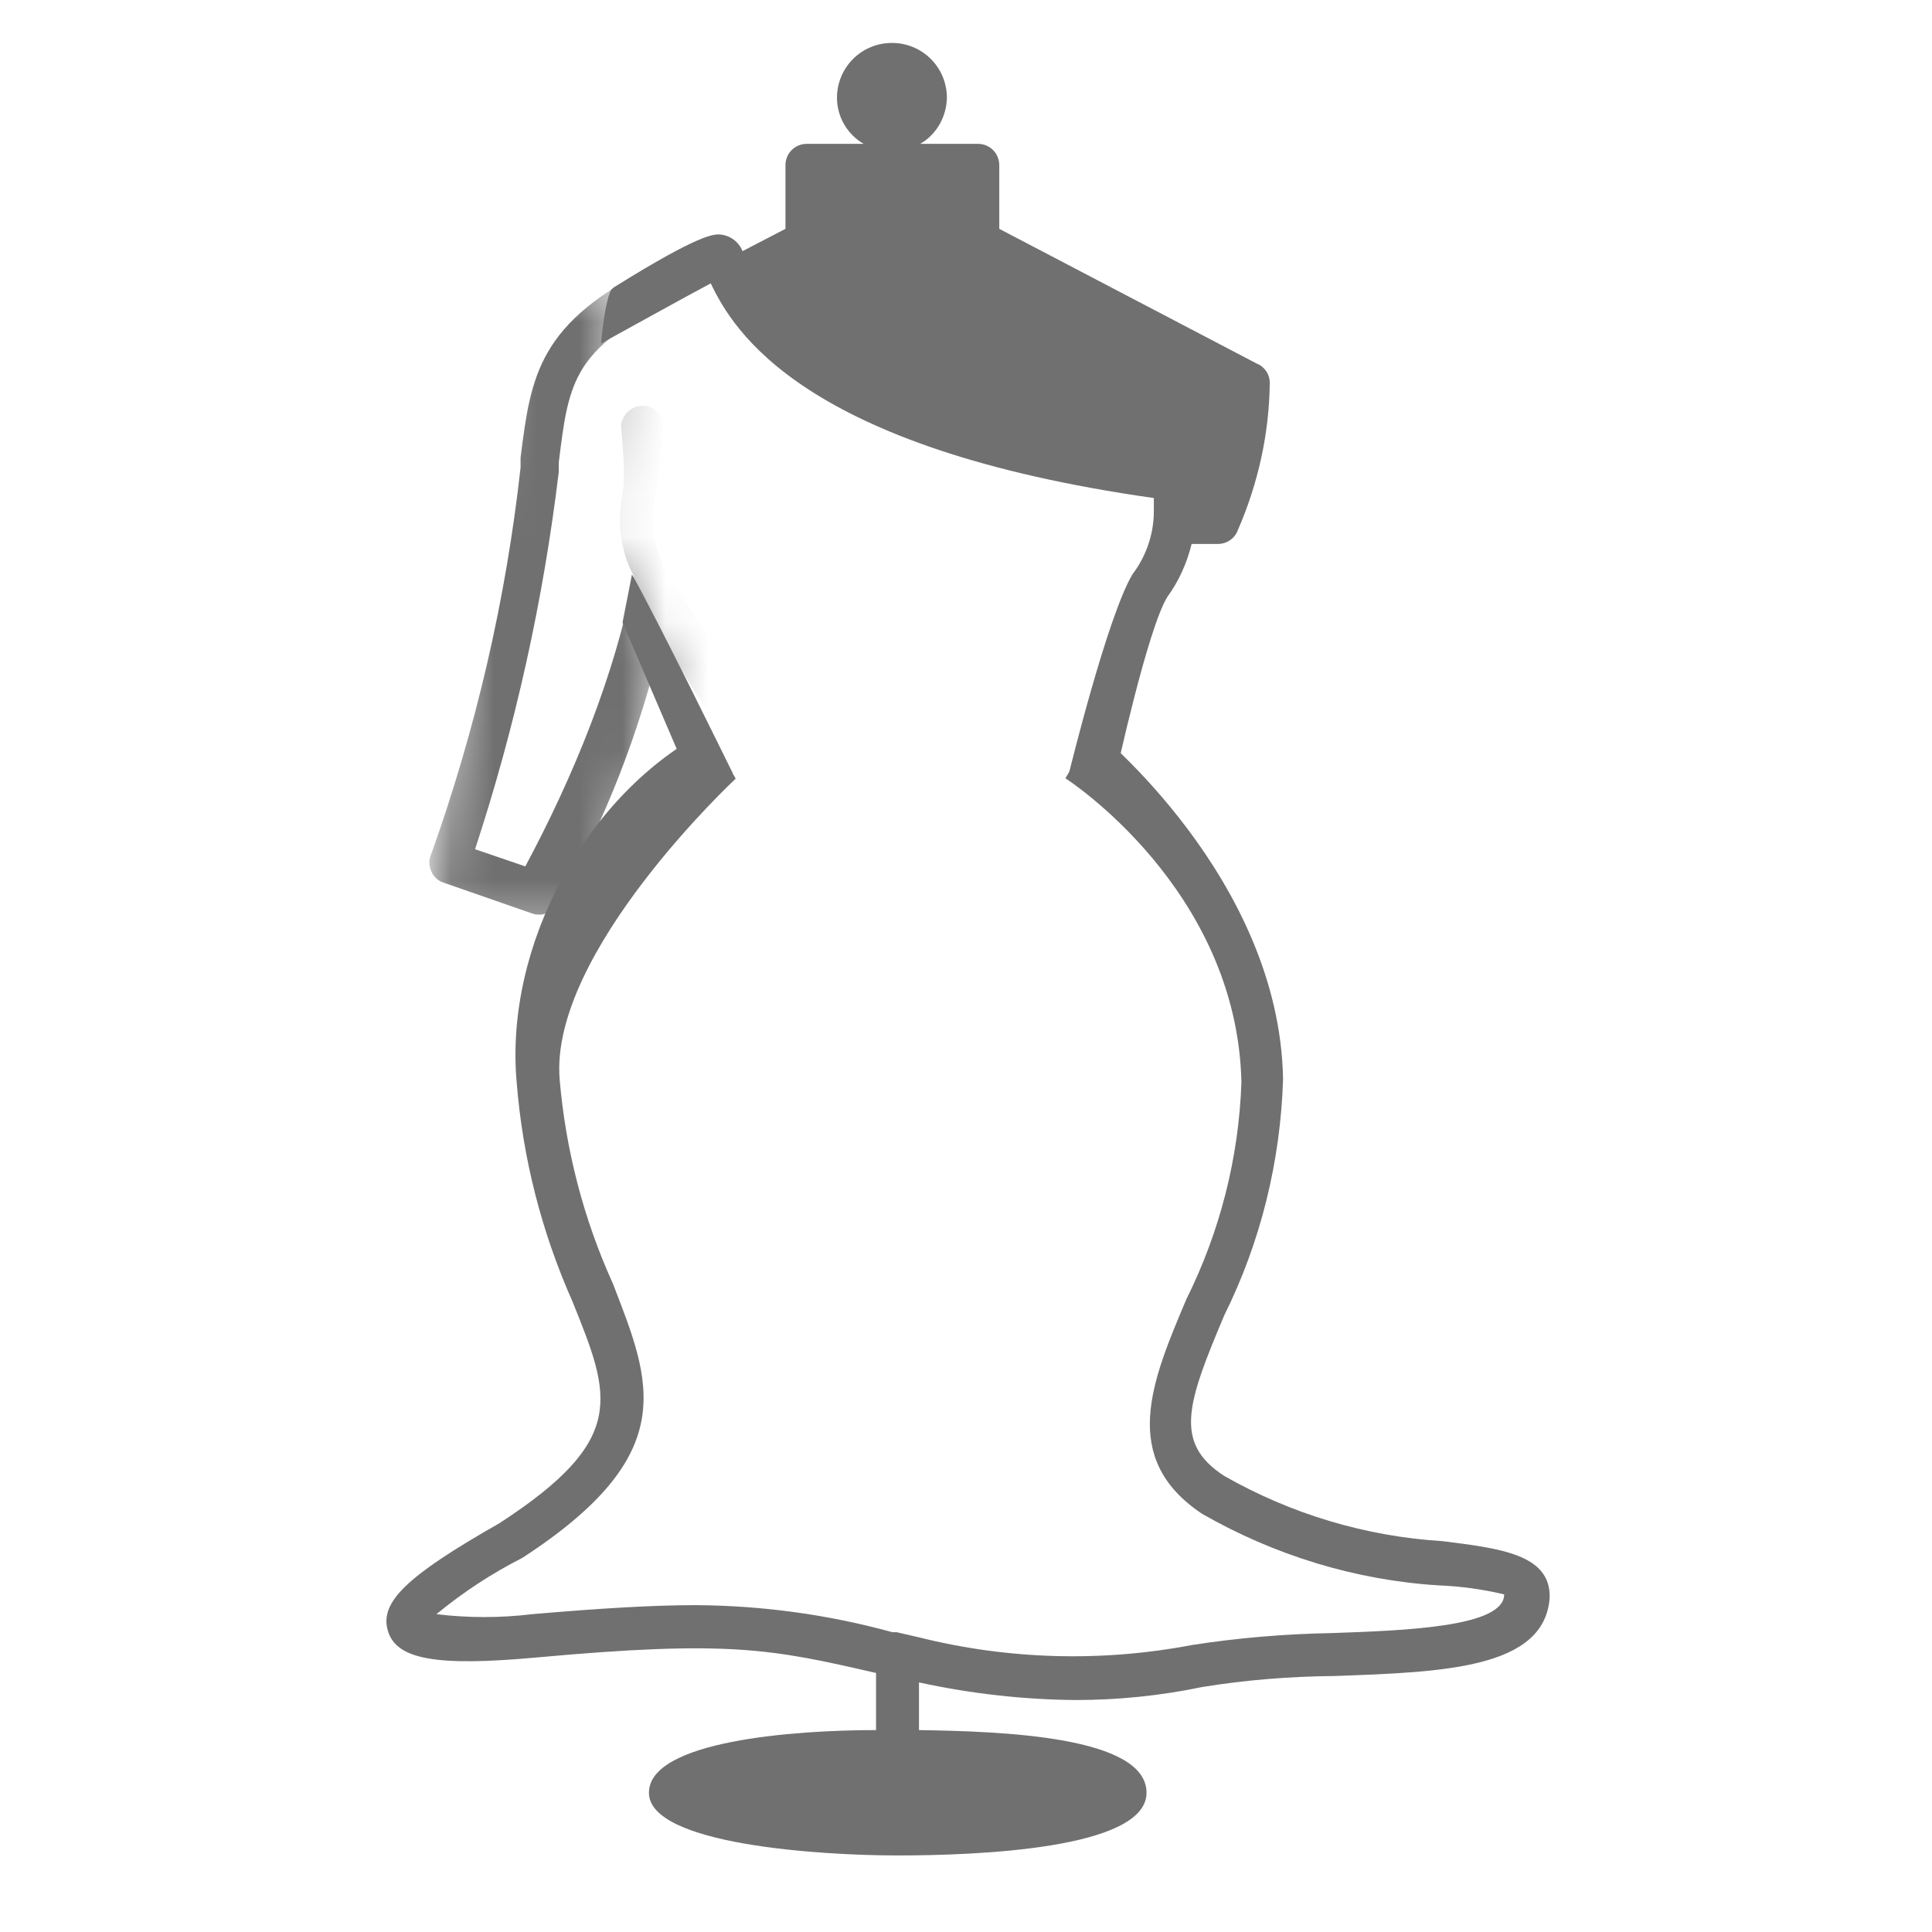 <svg width="45" height="45" viewBox="0 0 45 45" fill="none" xmlns="http://www.w3.org/2000/svg">
<mask id="mask0_1_608" style="mask-type:alpha" maskUnits="userSpaceOnUse" x="10" y="6" width="6" height="16">
<path d="M11.5 7.2L14.5 6.2L14 12.5L14.5 13.5L15.5 15.5L14 21.7H10L11.5 7.2Z" fill="#D9D9D9"/>
</mask>
<g mask="url(#mask0_1_608)">
<path d="M32.595 19.87C31.555 16.96 30.855 13.94 30.515 10.87V10.64C30.275 8.74 30.115 7.48 27.345 6.14C27.195 6.06 27.005 6.06 26.855 6.14C26.575 6.33 26.285 6.5 25.985 6.65L23.785 5.53V4.05C23.785 3.77 23.565 3.55 23.285 3.55H21.945C22.325 3.33 22.555 2.92 22.565 2.48C22.565 1.77 21.995 1.2 21.285 1.2C20.575 1.2 20.005 1.77 20.005 2.48C20.005 2.92 20.255 3.33 20.635 3.55H19.305C19.025 3.55 18.805 3.77 18.805 4.05V5.53L16.605 6.67C16.325 6.51 16.045 6.34 15.785 6.16C15.635 6.07 15.445 6.07 15.295 6.16C12.525 7.5 12.365 8.76 12.125 10.66V10.89C11.785 13.96 11.085 16.98 10.045 19.89C9.985 20.02 9.985 20.16 10.045 20.29C10.095 20.42 10.205 20.52 10.335 20.56L12.405 21.28C12.625 21.35 12.875 21.26 12.995 21.06C14.095 19.12 14.905 17.04 15.415 14.87L16.415 16.49H25.985H26.152C26.472 16 26.905 15.35 27.185 14.84C27.695 17.01 28.505 19.09 29.605 21.03C29.725 21.23 29.975 21.32 30.195 21.25L32.265 20.53C32.395 20.49 32.505 20.39 32.555 20.26C32.625 20.14 32.635 20 32.595 19.87ZM30.305 20.17C29.195 18.1 28.415 15.88 27.975 13.57C28.295 12.96 28.415 12.25 28.305 11.57C28.215 11.09 28.085 10 28.075 9.9C28.075 9.64 27.845 9.43 27.575 9.44C27.565 9.44 27.545 9.44 27.535 9.44C27.265 9.46 27.065 9.7 27.085 9.97C27.085 9.97 27.085 9.97 27.085 9.98C27.085 10.1 27.235 11.24 27.315 11.74C27.395 12.37 27.235 13.01 26.875 13.53L25.245 16.08L25 16.49H25.074H17.5L17.305 16.1L15.675 13.55C15.305 13.03 15.145 12.39 15.225 11.75C15.305 11.25 15.445 10.12 15.455 9.98C15.475 9.71 15.275 9.47 15.005 9.45C15.005 9.45 15.005 9.45 14.995 9.45C14.725 9.44 14.495 9.64 14.465 9.91C14.465 10 14.59 11.02 14.5 11.5C14.39 12.18 14.435 12.81 14.765 13.42C14.325 15.73 13.345 18.11 12.235 20.18L11.065 19.78C12.005 16.92 12.655 13.98 13.015 10.99V10.77C13.235 8.98 13.335 8.2 15.365 7.16L17.5 9.2H21.285H25L27.085 7.16C29.085 8.16 29.215 8.98 29.435 10.77V10.99C29.795 13.98 30.445 16.92 31.385 19.78L30.305 20.17Z" fill="#717071"/>
</g>
<path d="M26 18C26 18 26.725 14.67 27.185 13.91C27.455 13.54 27.645 13.12 27.755 12.67H28.365C28.575 12.67 28.765 12.54 28.835 12.34C29.305 11.26 29.565 10.09 29.575 8.91C29.575 8.72 29.455 8.54 29.275 8.47L23.275 5.33V3.85C23.275 3.57 23.055 3.35 22.775 3.35H21.435C21.815 3.13 22.045 2.72 22.055 2.28C22.055 1.57 21.485 1 20.775 1C20.065 1 19.495 1.57 19.495 2.28C19.495 2.72 19.735 3.13 20.115 3.35H18.795C18.515 3.35 18.295 3.57 18.295 3.85V5.33L17.295 5.85C17.205 5.62 16.985 5.47 16.745 5.46C16.615 5.46 16.275 5.46 14.335 6.67C14.295 6.69 14.265 6.72 14.235 6.75C14.105 7 14.02 7.72 14 8L14.5 14.5L16 18H26ZM17.062 18C17.062 18 15.29 14.38 14.72 13.38L14.5 14.5L14 8C14 8 16.225 6.77 16.555 6.6C17.075 7.69 18.675 10.44 26.875 11.6V11.91C26.875 12.44 26.695 12.96 26.375 13.38C25.785 14.38 24.901 18 24.901 18H17.062Z" fill="#717071"/>
<path d="M33.605 35.897C31.815 35.787 30.075 35.267 28.515 34.377C27.325 33.607 27.655 32.677 28.515 30.637C29.365 28.927 29.825 27.047 29.885 25.137C29.805 20.447 25.5 17 25.5 17L24.815 18.127L20.954 18.109L17.135 18.137L16.5 17C13.66 18.47 11.745 22.027 12.035 25.217C12.175 26.977 12.615 28.697 13.335 30.317C14.225 32.527 14.635 33.527 11.635 35.477C9.475 36.707 8.835 37.317 9.035 37.987C9.235 38.657 10.175 38.817 12.485 38.607C16.975 38.197 17.975 38.407 20.405 38.967V40.297C18.495 40.297 15.115 40.547 15.115 41.757C15.115 42.967 19.115 43.217 20.905 43.217C22.695 43.217 26.705 43.077 26.705 41.757C26.705 40.437 23.325 40.327 21.405 40.297V39.187C22.605 39.447 23.825 39.587 25.055 39.597C26.035 39.597 27.025 39.497 27.985 39.297C29.015 39.127 30.055 39.047 31.095 39.037C33.615 38.947 35.985 38.867 36.095 37.207C36.115 36.207 34.955 36.067 33.605 35.897ZM31.035 38.037C29.935 38.057 28.845 38.147 27.755 38.317C25.655 38.717 23.485 38.657 21.405 38.137L20.885 38.017H20.785C19.295 37.607 17.755 37.397 16.215 37.387C15.215 37.387 14.035 37.457 12.395 37.597C11.655 37.687 10.905 37.687 10.165 37.597C10.785 37.087 11.455 36.647 12.165 36.287C15.885 33.867 15.165 32.197 14.275 29.897C13.595 28.397 13.175 26.787 13.035 25.137C12.795 22.177 17.135 18.137 17.135 18.137L20.954 18.109L24.815 18.127C24.815 18.127 28.815 20.687 28.915 25.207C28.855 26.967 28.415 28.687 27.635 30.257C26.825 32.167 26.065 33.967 27.995 35.257C29.685 36.227 31.575 36.807 33.515 36.927C34.025 36.947 34.535 37.017 35.035 37.137C35.035 37.897 32.735 37.977 31.035 38.037Z" fill="#717071"/>
</svg>
